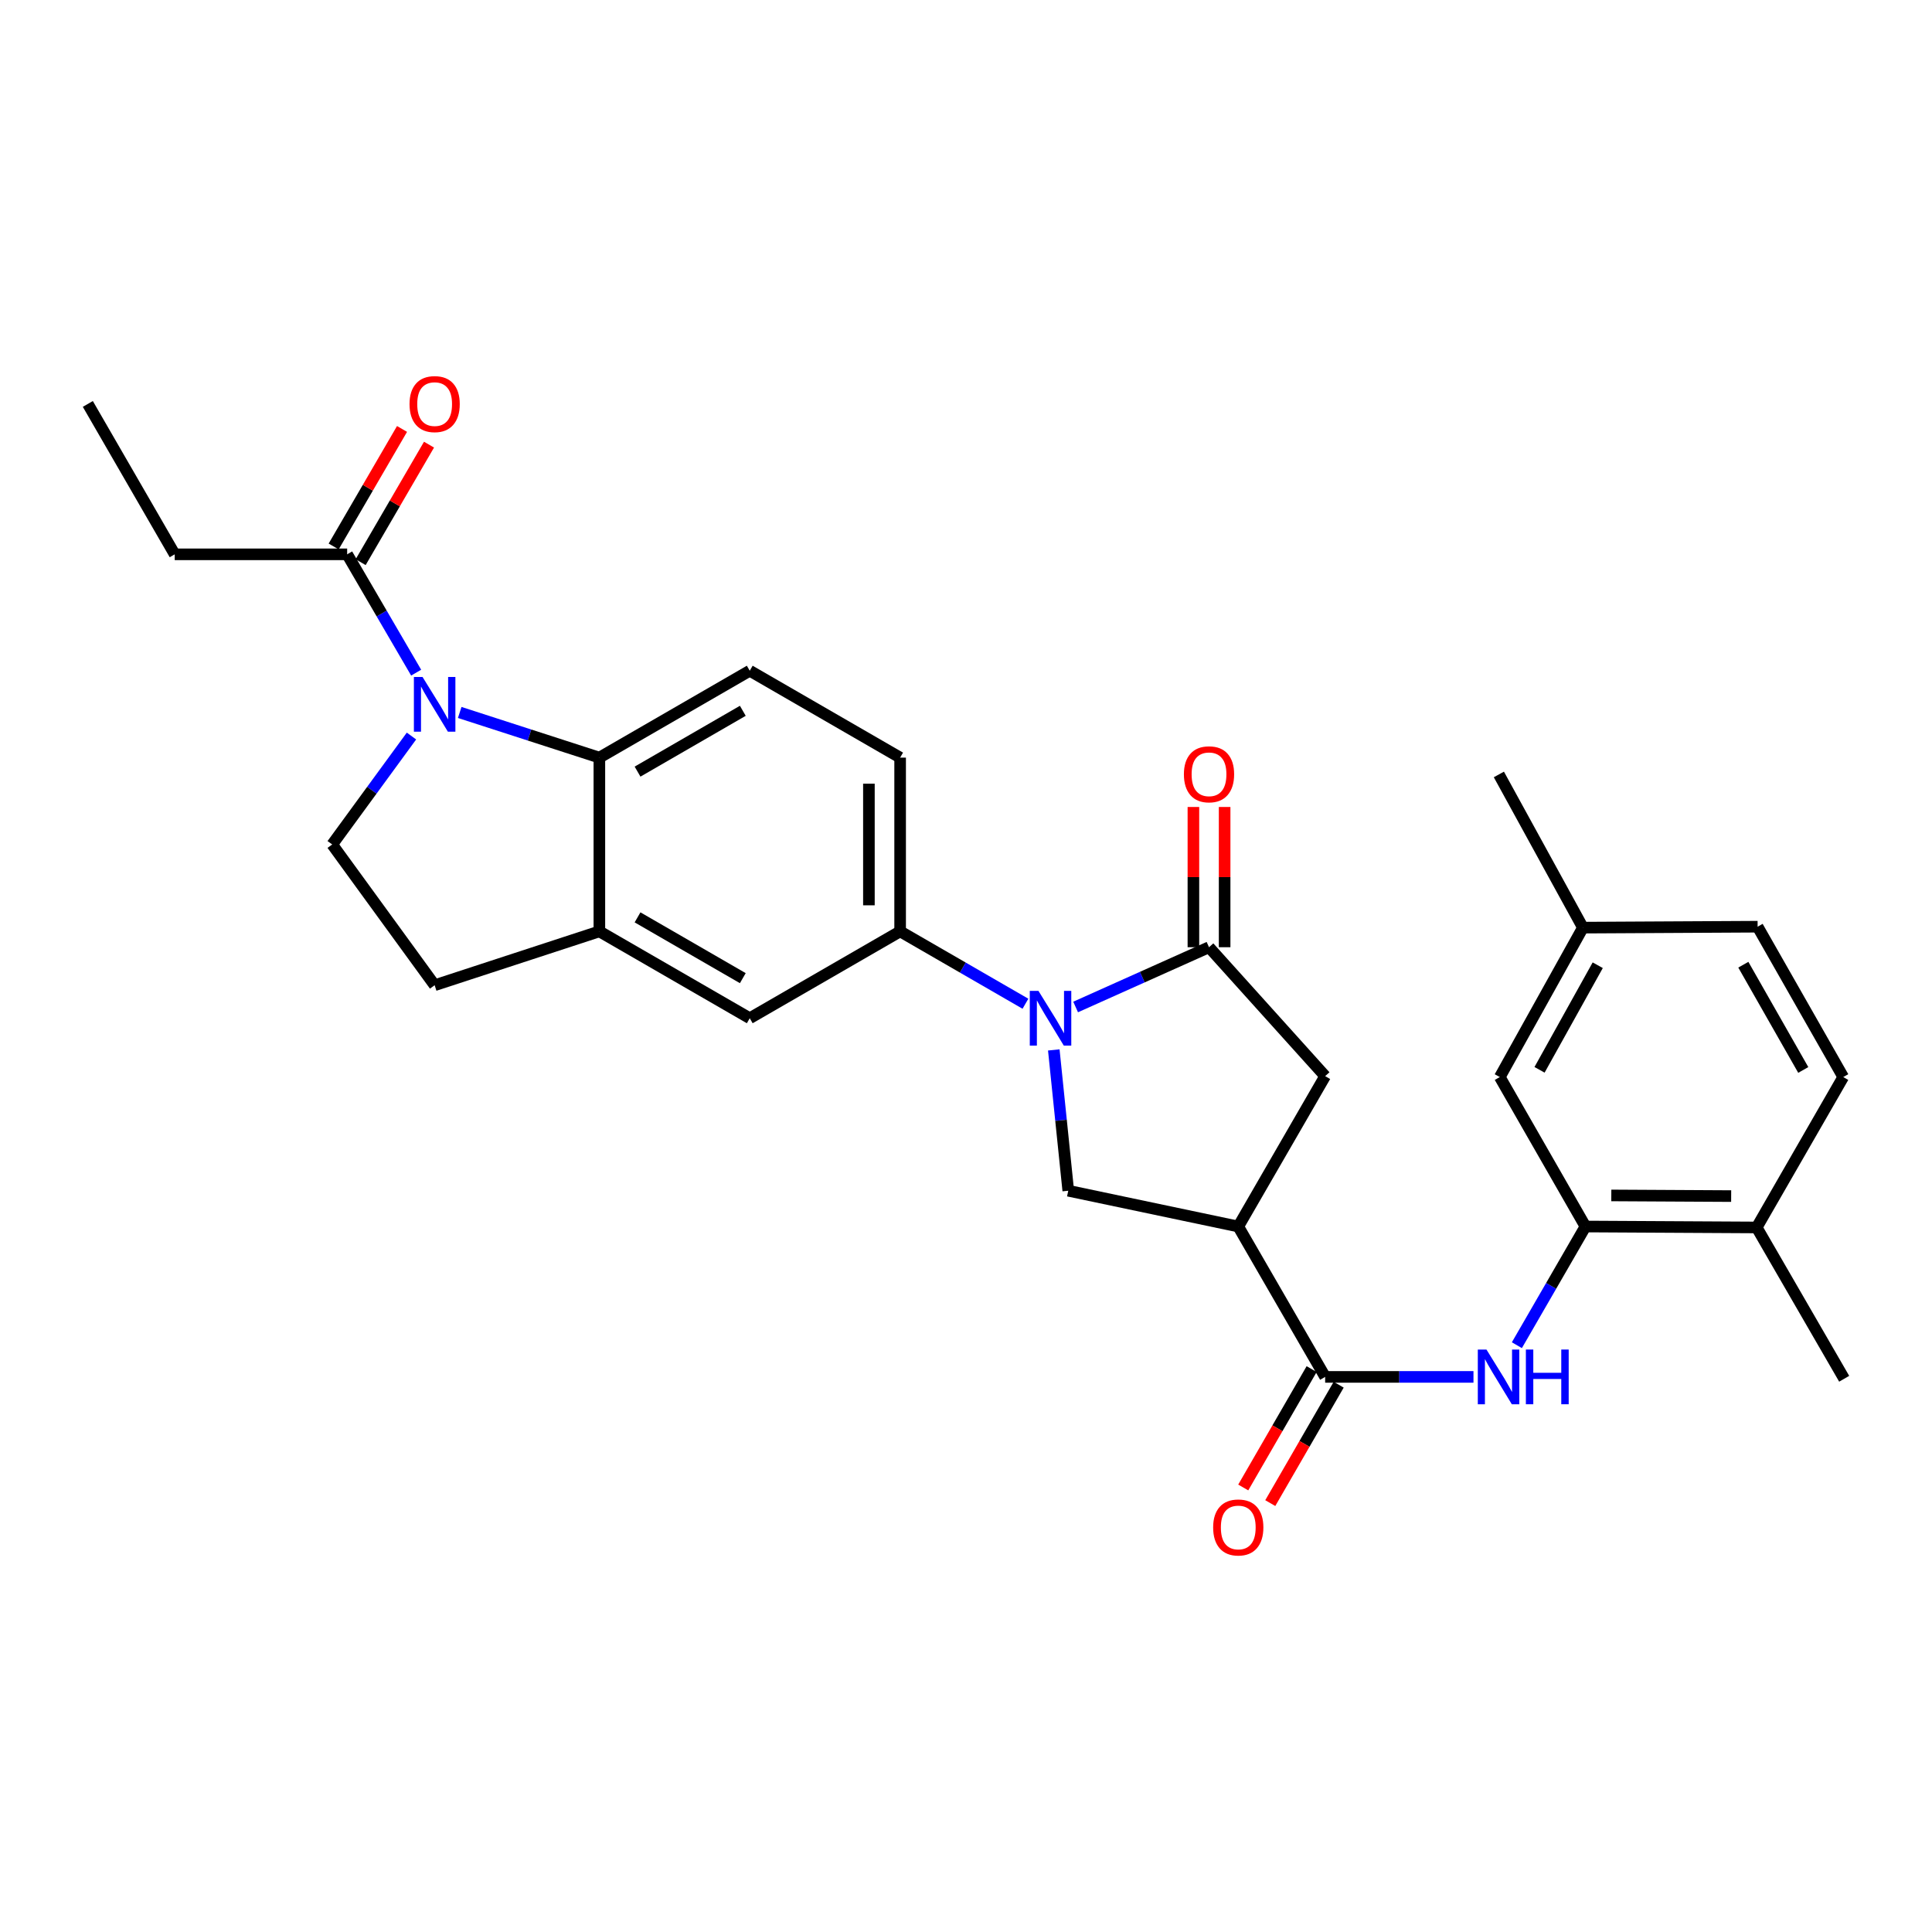 <?xml version='1.0' encoding='iso-8859-1'?>
<svg version='1.1' baseProfile='full'
              xmlns='http://www.w3.org/2000/svg'
                      xmlns:rdkit='http://www.rdkit.org/xml'
                      xmlns:xlink='http://www.w3.org/1999/xlink'
                  xml:space='preserve'
width='1000px' height='1000px' viewBox='0 0 1000 1000'>
<!-- END OF HEADER -->
<rect style='opacity:1.0;fill:#FFFFFF;stroke:none' width='1000' height='1000' x='0' y='0'> </rect>
<path class='bond-1' d='M 556.741,521.215 L 591.263,505.748' style='fill:none;fill-rule:evenodd;stroke:#0000FF;stroke-width:6px;stroke-linecap:butt;stroke-linejoin:miter;stroke-opacity:1' />
<path class='bond-1' d='M 591.263,505.748 L 625.785,490.282' style='fill:none;fill-rule:evenodd;stroke:#000000;stroke-width:6px;stroke-linecap:butt;stroke-linejoin:miter;stroke-opacity:1' />
<path class='bond-5' d='M 545.44,543.437 L 549.185,579.878' style='fill:none;fill-rule:evenodd;stroke:#0000FF;stroke-width:6px;stroke-linecap:butt;stroke-linejoin:miter;stroke-opacity:1' />
<path class='bond-5' d='M 549.185,579.878 L 552.93,616.319' style='fill:none;fill-rule:evenodd;stroke:#000000;stroke-width:6px;stroke-linecap:butt;stroke-linejoin:miter;stroke-opacity:1' />
<path class='bond-6' d='M 530.767,519.533 L 498.337,500.804' style='fill:none;fill-rule:evenodd;stroke:#0000FF;stroke-width:6px;stroke-linecap:butt;stroke-linejoin:miter;stroke-opacity:1' />
<path class='bond-6' d='M 498.337,500.804 L 465.907,482.076' style='fill:none;fill-rule:evenodd;stroke:#000000;stroke-width:6px;stroke-linecap:butt;stroke-linejoin:miter;stroke-opacity:1' />
<path class='bond-0' d='M 237.949,368.767 L 274.09,380.455' style='fill:none;fill-rule:evenodd;stroke:#0000FF;stroke-width:6px;stroke-linecap:butt;stroke-linejoin:miter;stroke-opacity:1' />
<path class='bond-0' d='M 274.09,380.455 L 310.232,392.144' style='fill:none;fill-rule:evenodd;stroke:#000000;stroke-width:6px;stroke-linecap:butt;stroke-linejoin:miter;stroke-opacity:1' />
<path class='bond-9' d='M 215.401,348.162 L 197.545,317.541' style='fill:none;fill-rule:evenodd;stroke:#0000FF;stroke-width:6px;stroke-linecap:butt;stroke-linejoin:miter;stroke-opacity:1' />
<path class='bond-9' d='M 197.545,317.541 L 179.688,286.92' style='fill:none;fill-rule:evenodd;stroke:#000000;stroke-width:6px;stroke-linecap:butt;stroke-linejoin:miter;stroke-opacity:1' />
<path class='bond-31' d='M 212.976,380.976 L 192.462,409.038' style='fill:none;fill-rule:evenodd;stroke:#0000FF;stroke-width:6px;stroke-linecap:butt;stroke-linejoin:miter;stroke-opacity:1' />
<path class='bond-31' d='M 192.462,409.038 L 171.949,437.101' style='fill:none;fill-rule:evenodd;stroke:#000000;stroke-width:6px;stroke-linecap:butt;stroke-linejoin:miter;stroke-opacity:1' />
<path class='bond-10' d='M 625.785,490.282 L 685.898,557.004' style='fill:none;fill-rule:evenodd;stroke:#000000;stroke-width:6px;stroke-linecap:butt;stroke-linejoin:miter;stroke-opacity:1' />
<path class='bond-15' d='M 633.866,490.282 L 633.866,453.987' style='fill:none;fill-rule:evenodd;stroke:#000000;stroke-width:6px;stroke-linecap:butt;stroke-linejoin:miter;stroke-opacity:1' />
<path class='bond-15' d='M 633.866,453.987 L 633.866,417.691' style='fill:none;fill-rule:evenodd;stroke:#FF0000;stroke-width:6px;stroke-linecap:butt;stroke-linejoin:miter;stroke-opacity:1' />
<path class='bond-15' d='M 617.704,490.282 L 617.704,453.987' style='fill:none;fill-rule:evenodd;stroke:#000000;stroke-width:6px;stroke-linecap:butt;stroke-linejoin:miter;stroke-opacity:1' />
<path class='bond-15' d='M 617.704,453.987 L 617.704,417.691' style='fill:none;fill-rule:evenodd;stroke:#FF0000;stroke-width:6px;stroke-linecap:butt;stroke-linejoin:miter;stroke-opacity:1' />
<path class='bond-2' d='M 640.923,634.842 L 552.93,616.319' style='fill:none;fill-rule:evenodd;stroke:#000000;stroke-width:6px;stroke-linecap:butt;stroke-linejoin:miter;stroke-opacity:1' />
<path class='bond-4' d='M 640.923,634.842 L 685.898,712.68' style='fill:none;fill-rule:evenodd;stroke:#000000;stroke-width:6px;stroke-linecap:butt;stroke-linejoin:miter;stroke-opacity:1' />
<path class='bond-29' d='M 640.923,634.842 L 685.898,557.004' style='fill:none;fill-rule:evenodd;stroke:#000000;stroke-width:6px;stroke-linecap:butt;stroke-linejoin:miter;stroke-opacity:1' />
<path class='bond-3' d='M 310.232,392.144 L 388.07,347.168' style='fill:none;fill-rule:evenodd;stroke:#000000;stroke-width:6px;stroke-linecap:butt;stroke-linejoin:miter;stroke-opacity:1' />
<path class='bond-3' d='M 329.993,399.391 L 384.48,367.909' style='fill:none;fill-rule:evenodd;stroke:#000000;stroke-width:6px;stroke-linecap:butt;stroke-linejoin:miter;stroke-opacity:1' />
<path class='bond-30' d='M 310.232,392.144 L 310.232,482.076' style='fill:none;fill-rule:evenodd;stroke:#000000;stroke-width:6px;stroke-linecap:butt;stroke-linejoin:miter;stroke-opacity:1' />
<path class='bond-7' d='M 685.898,712.68 L 724.283,712.68' style='fill:none;fill-rule:evenodd;stroke:#000000;stroke-width:6px;stroke-linecap:butt;stroke-linejoin:miter;stroke-opacity:1' />
<path class='bond-7' d='M 724.283,712.68 L 762.667,712.68' style='fill:none;fill-rule:evenodd;stroke:#0000FF;stroke-width:6px;stroke-linecap:butt;stroke-linejoin:miter;stroke-opacity:1' />
<path class='bond-19' d='M 678.901,708.637 L 661.199,739.277' style='fill:none;fill-rule:evenodd;stroke:#000000;stroke-width:6px;stroke-linecap:butt;stroke-linejoin:miter;stroke-opacity:1' />
<path class='bond-19' d='M 661.199,739.277 L 643.498,769.916' style='fill:none;fill-rule:evenodd;stroke:#FF0000;stroke-width:6px;stroke-linecap:butt;stroke-linejoin:miter;stroke-opacity:1' />
<path class='bond-19' d='M 692.895,716.722 L 675.194,747.362' style='fill:none;fill-rule:evenodd;stroke:#000000;stroke-width:6px;stroke-linecap:butt;stroke-linejoin:miter;stroke-opacity:1' />
<path class='bond-19' d='M 675.194,747.362 L 657.492,778.001' style='fill:none;fill-rule:evenodd;stroke:#FF0000;stroke-width:6px;stroke-linecap:butt;stroke-linejoin:miter;stroke-opacity:1' />
<path class='bond-13' d='M 465.907,482.076 L 388.07,527.033' style='fill:none;fill-rule:evenodd;stroke:#000000;stroke-width:6px;stroke-linecap:butt;stroke-linejoin:miter;stroke-opacity:1' />
<path class='bond-17' d='M 465.907,482.076 L 465.907,392.144' style='fill:none;fill-rule:evenodd;stroke:#000000;stroke-width:6px;stroke-linecap:butt;stroke-linejoin:miter;stroke-opacity:1' />
<path class='bond-17' d='M 449.745,468.586 L 449.745,405.633' style='fill:none;fill-rule:evenodd;stroke:#000000;stroke-width:6px;stroke-linecap:butt;stroke-linejoin:miter;stroke-opacity:1' />
<path class='bond-11' d='M 785.131,696.272 L 802.878,665.557' style='fill:none;fill-rule:evenodd;stroke:#0000FF;stroke-width:6px;stroke-linecap:butt;stroke-linejoin:miter;stroke-opacity:1' />
<path class='bond-11' d='M 802.878,665.557 L 820.626,634.842' style='fill:none;fill-rule:evenodd;stroke:#000000;stroke-width:6px;stroke-linecap:butt;stroke-linejoin:miter;stroke-opacity:1' />
<path class='bond-8' d='M 310.232,482.076 L 388.07,527.033' style='fill:none;fill-rule:evenodd;stroke:#000000;stroke-width:6px;stroke-linecap:butt;stroke-linejoin:miter;stroke-opacity:1' />
<path class='bond-8' d='M 329.991,474.824 L 384.477,506.294' style='fill:none;fill-rule:evenodd;stroke:#000000;stroke-width:6px;stroke-linecap:butt;stroke-linejoin:miter;stroke-opacity:1' />
<path class='bond-16' d='M 310.232,482.076 L 224.969,509.955' style='fill:none;fill-rule:evenodd;stroke:#000000;stroke-width:6px;stroke-linecap:butt;stroke-linejoin:miter;stroke-opacity:1' />
<path class='bond-21' d='M 186.674,290.983 L 204.366,260.566' style='fill:none;fill-rule:evenodd;stroke:#000000;stroke-width:6px;stroke-linecap:butt;stroke-linejoin:miter;stroke-opacity:1' />
<path class='bond-21' d='M 204.366,260.566 L 222.059,230.148' style='fill:none;fill-rule:evenodd;stroke:#FF0000;stroke-width:6px;stroke-linecap:butt;stroke-linejoin:miter;stroke-opacity:1' />
<path class='bond-21' d='M 172.703,282.857 L 190.396,252.44' style='fill:none;fill-rule:evenodd;stroke:#000000;stroke-width:6px;stroke-linecap:butt;stroke-linejoin:miter;stroke-opacity:1' />
<path class='bond-21' d='M 190.396,252.44 L 208.089,222.022' style='fill:none;fill-rule:evenodd;stroke:#FF0000;stroke-width:6px;stroke-linecap:butt;stroke-linejoin:miter;stroke-opacity:1' />
<path class='bond-25' d='M 179.688,286.92 L 90.43,286.92' style='fill:none;fill-rule:evenodd;stroke:#000000;stroke-width:6px;stroke-linecap:butt;stroke-linejoin:miter;stroke-opacity:1' />
<path class='bond-18' d='M 820.626,634.842 L 909.256,635.327' style='fill:none;fill-rule:evenodd;stroke:#000000;stroke-width:6px;stroke-linecap:butt;stroke-linejoin:miter;stroke-opacity:1' />
<path class='bond-18' d='M 834.009,618.753 L 896.05,619.092' style='fill:none;fill-rule:evenodd;stroke:#000000;stroke-width:6px;stroke-linecap:butt;stroke-linejoin:miter;stroke-opacity:1' />
<path class='bond-20' d='M 820.626,634.842 L 776.288,557.48' style='fill:none;fill-rule:evenodd;stroke:#000000;stroke-width:6px;stroke-linecap:butt;stroke-linejoin:miter;stroke-opacity:1' />
<path class='bond-12' d='M 171.949,437.101 L 224.969,509.955' style='fill:none;fill-rule:evenodd;stroke:#000000;stroke-width:6px;stroke-linecap:butt;stroke-linejoin:miter;stroke-opacity:1' />
<path class='bond-14' d='M 388.07,347.168 L 465.907,392.144' style='fill:none;fill-rule:evenodd;stroke:#000000;stroke-width:6px;stroke-linecap:butt;stroke-linejoin:miter;stroke-opacity:1' />
<path class='bond-22' d='M 909.256,635.327 L 954.061,557.48' style='fill:none;fill-rule:evenodd;stroke:#000000;stroke-width:6px;stroke-linecap:butt;stroke-linejoin:miter;stroke-opacity:1' />
<path class='bond-26' d='M 909.256,635.327 L 954.545,713.649' style='fill:none;fill-rule:evenodd;stroke:#000000;stroke-width:6px;stroke-linecap:butt;stroke-linejoin:miter;stroke-opacity:1' />
<path class='bond-23' d='M 776.288,557.48 L 819.315,480.145' style='fill:none;fill-rule:evenodd;stroke:#000000;stroke-width:6px;stroke-linecap:butt;stroke-linejoin:miter;stroke-opacity:1' />
<path class='bond-23' d='M 796.865,553.738 L 826.984,499.603' style='fill:none;fill-rule:evenodd;stroke:#000000;stroke-width:6px;stroke-linecap:butt;stroke-linejoin:miter;stroke-opacity:1' />
<path class='bond-32' d='M 954.061,557.48 L 909.741,479.66' style='fill:none;fill-rule:evenodd;stroke:#000000;stroke-width:6px;stroke-linecap:butt;stroke-linejoin:miter;stroke-opacity:1' />
<path class='bond-32' d='M 933.369,553.806 L 902.345,499.332' style='fill:none;fill-rule:evenodd;stroke:#000000;stroke-width:6px;stroke-linecap:butt;stroke-linejoin:miter;stroke-opacity:1' />
<path class='bond-24' d='M 819.315,480.145 L 909.741,479.66' style='fill:none;fill-rule:evenodd;stroke:#000000;stroke-width:6px;stroke-linecap:butt;stroke-linejoin:miter;stroke-opacity:1' />
<path class='bond-27' d='M 819.315,480.145 L 775.812,400.853' style='fill:none;fill-rule:evenodd;stroke:#000000;stroke-width:6px;stroke-linecap:butt;stroke-linejoin:miter;stroke-opacity:1' />
<path class='bond-28' d='M 90.43,286.92 L 45.455,209.074' style='fill:none;fill-rule:evenodd;stroke:#000000;stroke-width:6px;stroke-linecap:butt;stroke-linejoin:miter;stroke-opacity:1' />
<path  class='atom-0' d='M 537.494 512.873
L 546.774 527.873
Q 547.694 529.353, 549.174 532.033
Q 550.654 534.713, 550.734 534.873
L 550.734 512.873
L 554.494 512.873
L 554.494 541.193
L 550.614 541.193
L 540.654 524.793
Q 539.494 522.873, 538.254 520.673
Q 537.054 518.473, 536.694 517.793
L 536.694 541.193
L 533.014 541.193
L 533.014 512.873
L 537.494 512.873
' fill='#0000FF'/>
<path  class='atom-1' d='M 218.709 350.409
L 227.989 365.409
Q 228.909 366.889, 230.389 369.569
Q 231.869 372.249, 231.949 372.409
L 231.949 350.409
L 235.709 350.409
L 235.709 378.729
L 231.829 378.729
L 221.869 362.329
Q 220.709 360.409, 219.469 358.209
Q 218.269 356.009, 217.909 355.329
L 217.909 378.729
L 214.229 378.729
L 214.229 350.409
L 218.709 350.409
' fill='#0000FF'/>
<path  class='atom-8' d='M 769.391 698.52
L 778.671 713.52
Q 779.591 715, 781.071 717.68
Q 782.551 720.36, 782.631 720.52
L 782.631 698.52
L 786.391 698.52
L 786.391 726.84
L 782.511 726.84
L 772.551 710.44
Q 771.391 708.52, 770.151 706.32
Q 768.951 704.12, 768.591 703.44
L 768.591 726.84
L 764.911 726.84
L 764.911 698.52
L 769.391 698.52
' fill='#0000FF'/>
<path  class='atom-8' d='M 789.791 698.52
L 793.631 698.52
L 793.631 710.56
L 808.111 710.56
L 808.111 698.52
L 811.951 698.52
L 811.951 726.84
L 808.111 726.84
L 808.111 713.76
L 793.631 713.76
L 793.631 726.84
L 789.791 726.84
L 789.791 698.52
' fill='#0000FF'/>
<path  class='atom-16' d='M 612.785 400.771
Q 612.785 393.971, 616.145 390.171
Q 619.505 386.371, 625.785 386.371
Q 632.065 386.371, 635.425 390.171
Q 638.785 393.971, 638.785 400.771
Q 638.785 407.651, 635.385 411.571
Q 631.985 415.451, 625.785 415.451
Q 619.545 415.451, 616.145 411.571
Q 612.785 407.691, 612.785 400.771
M 625.785 412.251
Q 630.105 412.251, 632.425 409.371
Q 634.785 406.451, 634.785 400.771
Q 634.785 395.211, 632.425 392.411
Q 630.105 389.571, 625.785 389.571
Q 621.465 389.571, 619.105 392.371
Q 616.785 395.171, 616.785 400.771
Q 616.785 406.491, 619.105 409.371
Q 621.465 412.251, 625.785 412.251
' fill='#FF0000'/>
<path  class='atom-20' d='M 627.923 790.606
Q 627.923 783.806, 631.283 780.006
Q 634.643 776.206, 640.923 776.206
Q 647.203 776.206, 650.563 780.006
Q 653.923 783.806, 653.923 790.606
Q 653.923 797.486, 650.523 801.406
Q 647.123 805.286, 640.923 805.286
Q 634.683 805.286, 631.283 801.406
Q 627.923 797.526, 627.923 790.606
M 640.923 802.086
Q 645.243 802.086, 647.563 799.206
Q 649.923 796.286, 649.923 790.606
Q 649.923 785.046, 647.563 782.246
Q 645.243 779.406, 640.923 779.406
Q 636.603 779.406, 634.243 782.206
Q 631.923 785.006, 631.923 790.606
Q 631.923 796.326, 634.243 799.206
Q 636.603 802.086, 640.923 802.086
' fill='#FF0000'/>
<path  class='atom-22' d='M 211.969 209.154
Q 211.969 202.354, 215.329 198.554
Q 218.689 194.754, 224.969 194.754
Q 231.249 194.754, 234.609 198.554
Q 237.969 202.354, 237.969 209.154
Q 237.969 216.034, 234.569 219.954
Q 231.169 223.834, 224.969 223.834
Q 218.729 223.834, 215.329 219.954
Q 211.969 216.074, 211.969 209.154
M 224.969 220.634
Q 229.289 220.634, 231.609 217.754
Q 233.969 214.834, 233.969 209.154
Q 233.969 203.594, 231.609 200.794
Q 229.289 197.954, 224.969 197.954
Q 220.649 197.954, 218.289 200.754
Q 215.969 203.554, 215.969 209.154
Q 215.969 214.874, 218.289 217.754
Q 220.649 220.634, 224.969 220.634
' fill='#FF0000'/>
</svg>
